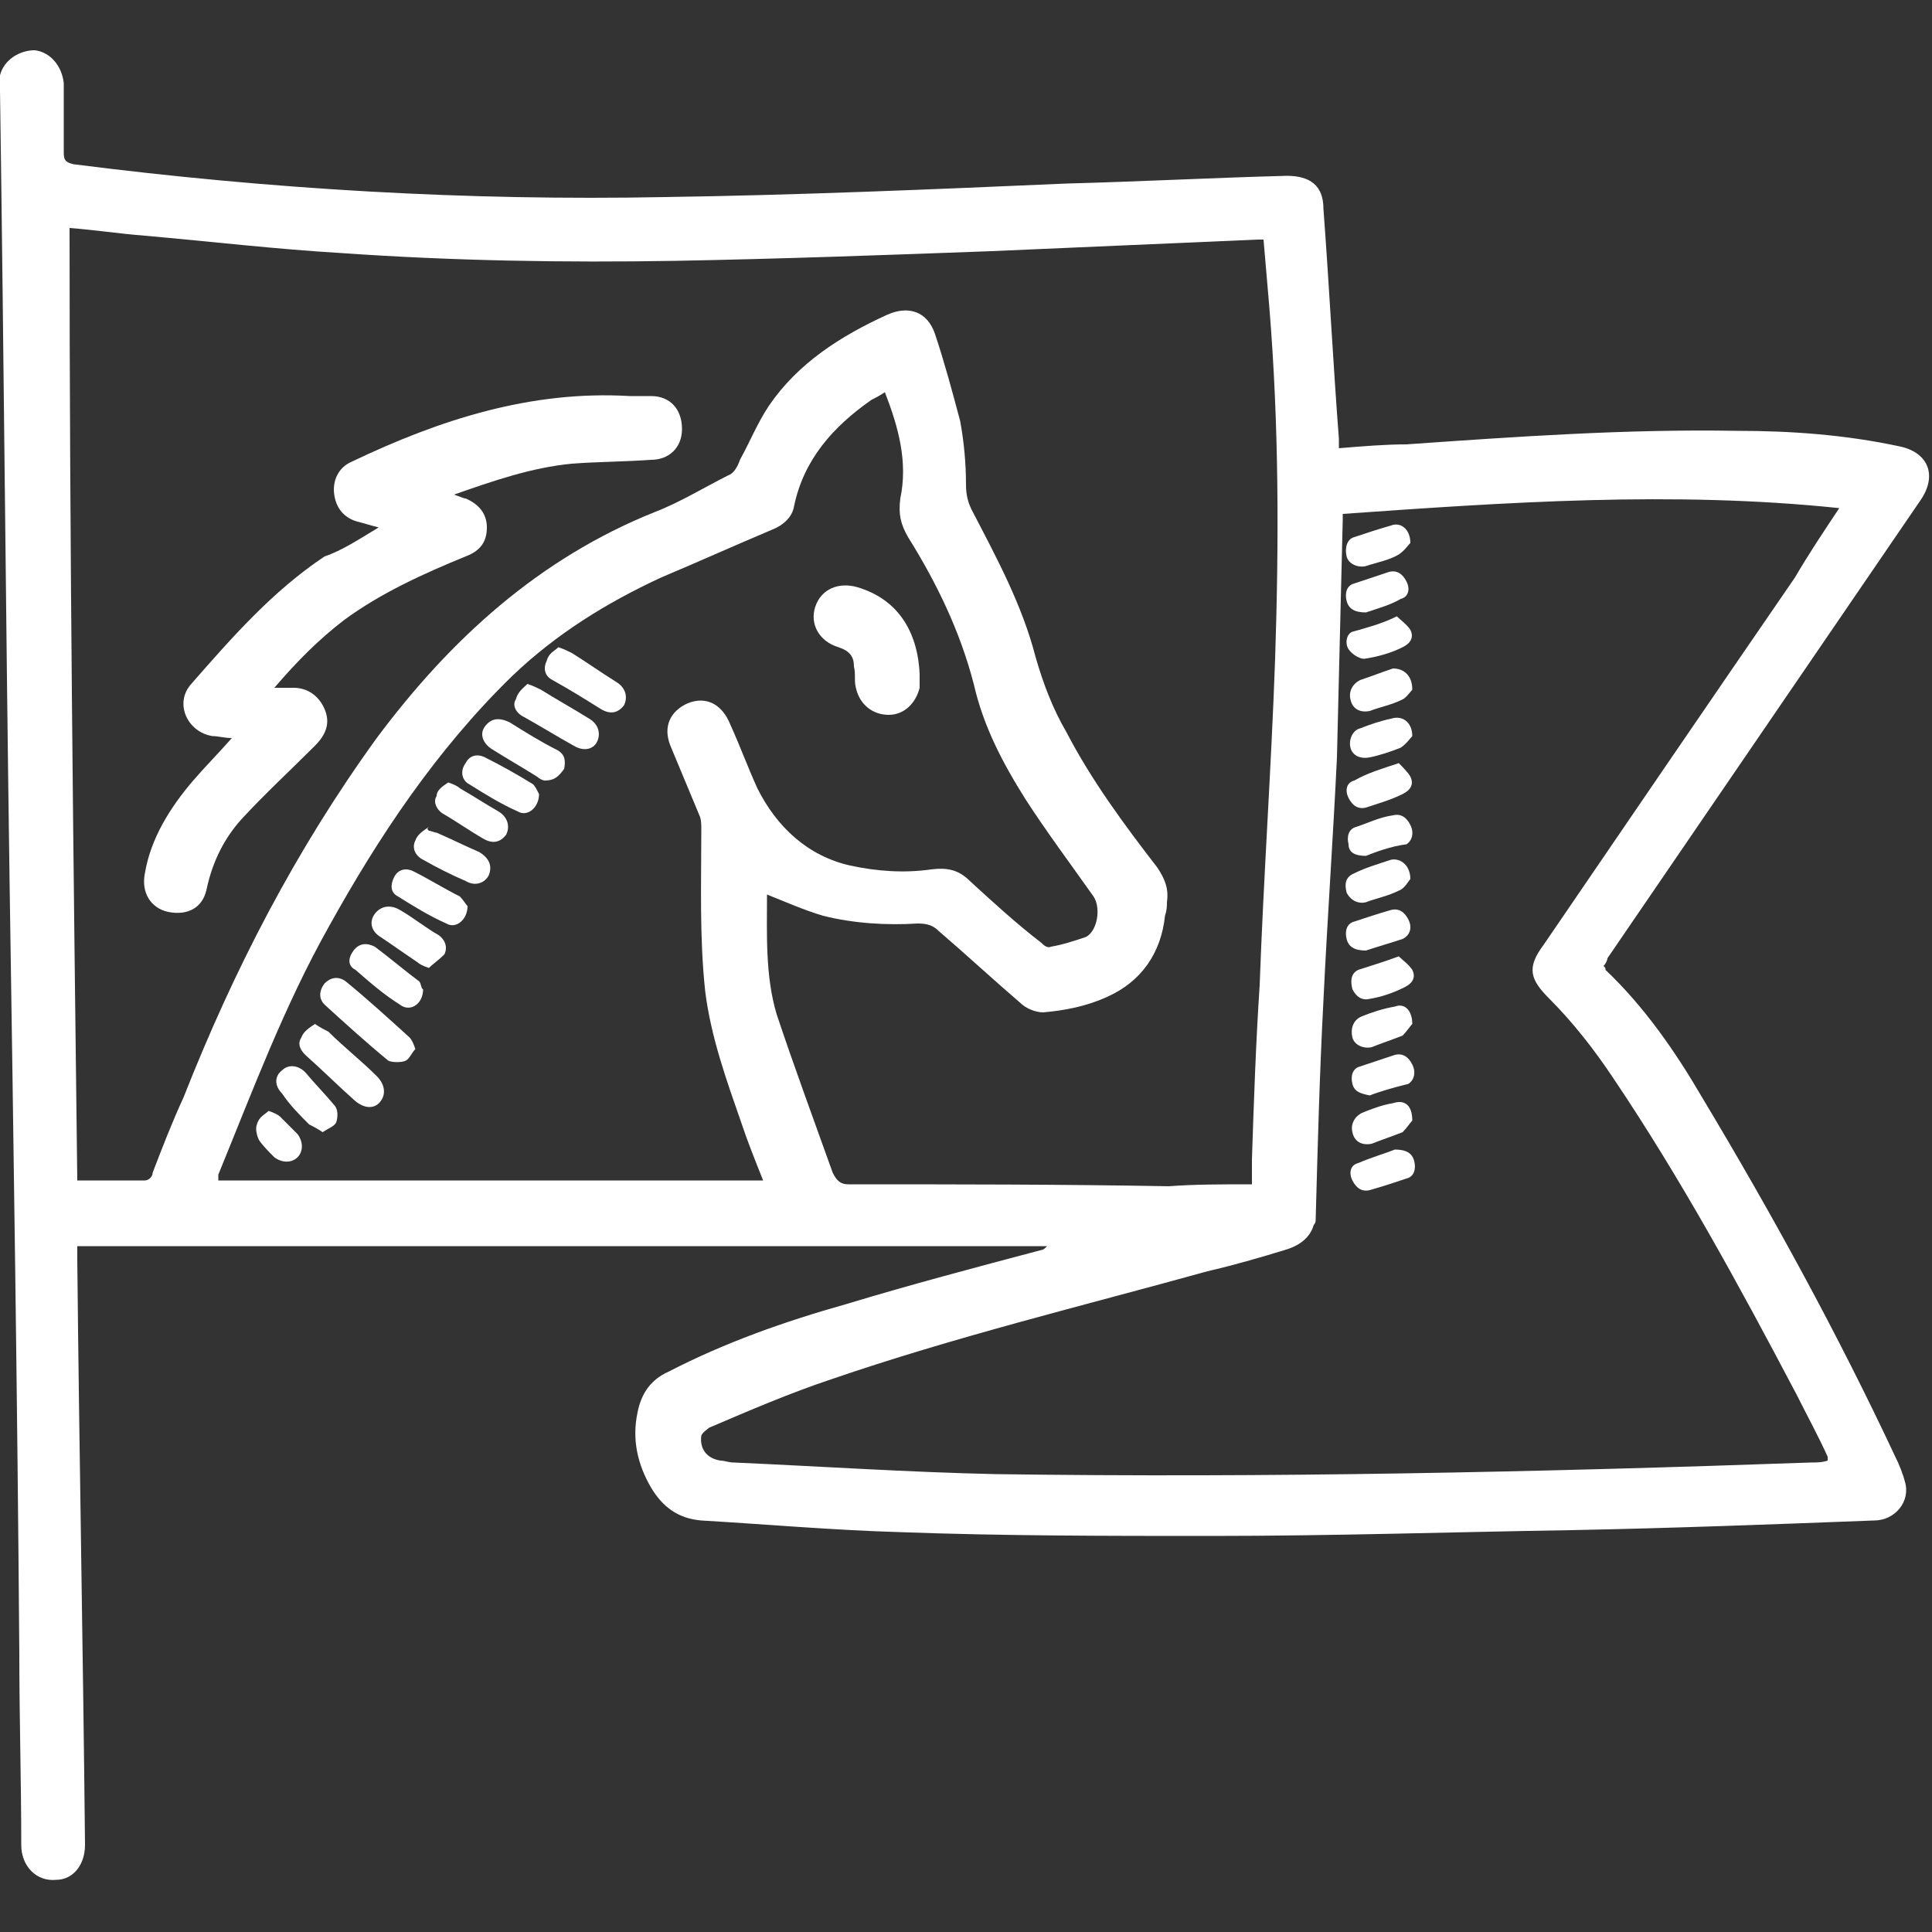 <?xml version="1.0" encoding="UTF-8"?> <!-- Generator: Adobe Illustrator 26.3.1, SVG Export Plug-In . SVG Version: 6.00 Build 0) --> <svg xmlns="http://www.w3.org/2000/svg" xmlns:xlink="http://www.w3.org/1999/xlink" id="Layer_1" x="0px" y="0px" width="100px" height="100px" viewBox="0 0 100 100" style="enable-background:new 0 0 100 100;" xml:space="preserve"><rect x="0" y="0" width="100" height="100" fill="#333333" stroke="none"/> <style type="text/css"> .st0{fill:#FFFFFF;} </style> <g> <path class="st0" d="M83,50c0.1,0.1,0.1,0.1,0.1,0.2c2,1.9,3.6,4.2,5,6.6c3.6,6,7,12.2,10,18.6c0.2,0.4,0.4,0.9,0.5,1.3 c0.3,1-0.5,2-1.6,2c-5.2,0.2-10.5,0.4-15.7,0.5c-6.2,0.1-12.4,0.3-18.6,0.3c-5.4,0-10.8,0-16.2-0.2c-3.4-0.1-6.8-0.4-10.2-0.6 c-1.2-0.1-2-0.7-2.6-1.7c-0.7-1.2-1-2.5-0.7-3.9c0.2-1,0.7-1.7,1.6-2.1c2.9-1.5,6-2.6,9.2-3.5c3.3-1,6.7-1.9,10.1-2.8 c0.1,0,0.2-0.1,0.3-0.2c-16.7,0-33.4,0-50.2,0c0,0.2,0,0.5,0,0.7c0.1,10.1,0.3,20.2,0.4,30.3c0,1-0.6,1.8-1.5,1.8 c-1,0.1-1.8-0.7-1.8-1.8c0-3.3-0.1-6.6-0.1-9.9C0.9,72.4,0.7,59.1,0.5,45.9C0.3,32.2,0.2,18.4,0,4.7c0-0.3,0-0.5,0-0.8 c0.2-0.8,1-1.3,1.8-1.3c0.8,0.1,1.4,0.8,1.5,1.7c0,1.2,0,2.4,0,3.6c0,0.4,0.1,0.5,0.5,0.6c10.2,1.3,20.4,1.9,30.6,1.7 c6.9-0.1,13.9-0.4,20.8-0.7c3.8-0.1,7.6-0.3,11.4-0.4c1.2,0,1.9,0.5,1.9,1.7c0.3,4,0.5,8,0.8,11.9c0,0.2,0,0.3,0,0.5 c1.2-0.1,2.4-0.2,3.5-0.2c5.7-0.4,11.4-0.8,17.1-0.7c2.8,0,5.6,0.2,8.4,0.8c1.5,0.3,2,1.5,1.1,2.8C94,33.8,88.6,41.7,83.2,49.6 C83.2,49.7,83.1,49.9,83,50z M64.8,61.3c0-0.5,0-0.9,0-1.3c0.1-3,0.2-6,0.4-9c0.2-5.6,0.6-11.2,0.8-16.9c0.2-6.1,0.2-12.1-0.3-18.2 c-0.1-1.2-0.2-2.3-0.3-3.5c-0.2,0-0.2,0-0.3,0c-4.6,0.2-9.2,0.4-13.8,0.6c-5.4,0.2-10.9,0.4-16.3,0.5c-5.8,0.1-11.6,0-17.3-0.4 c-3.4-0.2-6.8-0.6-10.2-0.9c-1.3-0.1-2.6-0.3-3.9-0.4c0,16.4,0.2,32.9,0.4,49.3c1.2,0,2.4,0,3.5,0c0.2,0,0.4-0.2,0.4-0.4 c0.5-1.3,1-2.6,1.6-3.9c2.6-6.6,5.8-12.8,10-18.6c3.8-5.1,8.4-9.3,14.4-11.7c1.3-0.5,2.6-1.3,3.8-1.9c0.3-0.1,0.5-0.5,0.6-0.8 c0.5-0.9,0.9-1.9,1.5-2.8c1.5-2.2,3.7-3.6,6.1-4.7c1.1-0.5,2.1-0.2,2.5,1c0.5,1.5,0.9,3,1.3,4.5c0.2,1.1,0.3,2.2,0.3,3.3 c0,0.5,0.1,0.9,0.3,1.3c1.3,2.5,2.6,4.9,3.3,7.6c0.4,1.4,0.9,2.7,1.6,3.9c1.3,2.5,3,4.8,4.7,7c0.4,0.6,0.6,1.1,0.5,1.8 c0,0.2,0,0.4-0.1,0.7c-0.2,1.9-1.2,3.4-3,4.2c-1.1,0.5-2.2,0.7-3.3,0.8c-0.4,0-0.9-0.2-1.2-0.5c-1.4-1.2-2.8-2.5-4.2-3.7 c-0.3-0.3-0.6-0.4-1.1-0.4c-1.6,0.1-3.3,0-4.9-0.4c-1-0.3-1.9-0.7-2.9-1.1c0,2-0.1,4.2,0.5,6.2c0.9,2.7,1.9,5.4,2.9,8.2 c0.2,0.4,0.4,0.6,0.8,0.6c5.5,0,11.1,0,16.6,0.1C61.8,61.3,63.2,61.3,64.8,61.3z M95.2,26.3C86.6,25.4,78,26,69.5,26.6 c0,0.2,0,0.2,0,0.3c-0.1,4.1-0.2,8.2-0.3,12.3c-0.2,4.2-0.5,8.4-0.7,12.6c-0.2,3.8-0.3,7.6-0.4,11.3c0,0.1,0,0.2-0.1,0.3 c-0.2,0.7-0.8,1.1-1.5,1.3c-1.3,0.4-2.7,0.8-4,1.1C56,67.6,49.4,69.2,43,71.4c-2.1,0.7-4.2,1.6-6.3,2.5c-0.1,0.1-0.3,0.2-0.4,0.4 c-0.1,0.7,0.3,1.2,1,1.3c0.2,0,0.4,0.1,0.7,0.1c4.5,0.2,9,0.5,13.5,0.6c14.1,0.2,28.1-0.1,42.2-0.6c0.3,0,0.6,0,0.9-0.1 c0-0.1,0-0.2,0-0.2c-0.5-1.1-1.1-2.2-1.6-3.2c-3-5.7-6-11.2-9.5-16.4c-1-1.5-2.1-2.9-3.3-4.1c-1-1-1.2-1.6-0.3-2.8 c4.3-6.3,8.6-12.6,13-19C93.6,28.7,94.4,27.5,95.2,26.3z M39.5,61.1c-0.4-1-0.8-2-1.1-2.9c-0.8-2.3-1.6-4.5-1.9-6.9 c-0.3-2.8-0.2-5.6-0.2-8.4c0-0.2,0-0.5-0.1-0.7c-0.5-1.2-1-2.4-1.5-3.6c-0.4-1,0-1.8,0.9-2.2c1-0.4,1.8,0.1,2.2,1.1 c0.5,1.1,0.9,2.2,1.4,3.3c1,2,2.6,3.5,4.8,4c1.4,0.3,2.8,0.4,4.2,0.2c0.8-0.1,1.4,0,2,0.6c1.2,1.1,2.4,2.2,3.7,3.2 c0.1,0.1,0.3,0.3,0.5,0.2c0.6-0.1,1.2-0.3,1.8-0.5c0.6-0.3,0.8-1.5,0.4-2.1c-1.2-1.7-2.4-3.3-3.5-5c-1.2-1.9-2.2-3.8-2.7-6 c-0.7-2.7-1.9-5.2-3.4-7.6c-0.4-0.7-0.5-1.2-0.4-2c0.4-1.9-0.1-3.7-0.8-5.5c-0.3,0.2-0.5,0.3-0.7,0.4c-2,1.4-3.5,3.1-4,5.5 c-0.1,0.6-0.6,1-1.1,1.2c-1.9,0.8-3.9,1.7-5.8,2.5c-2.8,1.3-5.4,2.9-7.7,5.1c-3.9,3.8-6.9,8.3-9.5,13c-2.3,4.1-3.9,8.4-5.7,12.8 c0,0.1,0,0.2,0,0.3C20.8,61.1,30.1,61.1,39.5,61.1z"></path> <path class="st0" d="M19.6,27.3c-0.4-0.1-0.7-0.2-1.1-0.3c-0.7-0.2-1.1-0.7-1.2-1.4c-0.1-0.7,0.2-1.4,0.9-1.7 c4.6-2.2,9.3-3.7,14.4-3.4c0.4,0,0.7,0,1.1,0c1,0,1.6,0.7,1.6,1.7s-0.7,1.6-1.6,1.6c-1.4,0.1-2.8,0.1-4.1,0.2 c-2.1,0.2-4.1,0.9-6.1,1.6c0.3,0.1,0.5,0.2,0.6,0.2c0.7,0.3,1.1,0.8,1.1,1.5s-0.3,1.2-1.1,1.5c-2.2,0.9-4.4,1.9-6.3,3.3 c-1.3,1-2.4,2.1-3.6,3.5c0.4,0,0.7,0,1,0c0.7,0,1.3,0.4,1.6,1.1c0.3,0.7,0.1,1.3-0.5,1.9c-1.3,1.3-2.6,2.5-3.8,3.8 c-0.9,1-1.5,2.2-1.8,3.6c-0.2,1-1,1.4-2,1.2c-0.9-0.2-1.4-1-1.2-2c0.3-1.8,1.3-3.4,2.5-4.8c0.6-0.7,1.3-1.4,2-2.2 c-0.4,0-0.7-0.1-1-0.1c-1.3-0.2-2-1.7-1.1-2.7c2.1-2.4,4.2-4.8,6.9-6.6C17.7,28.5,18.6,27.9,19.6,27.3z"></path> <path class="st0" d="M72.4,39.5c0.2,0.2,0.5,0.5,0.6,0.7c0.2,0.4,0,0.7-0.4,0.9c-0.6,0.3-1.3,0.5-1.9,0.7c-0.4,0.1-0.7-0.1-0.9-0.5 c-0.2-0.4-0.1-0.8,0.3-0.9C70.8,40,71.5,39.8,72.4,39.5z"></path> <path class="st0" d="M73,45.5c-0.1,0.1-0.3,0.5-0.6,0.6c-0.6,0.3-1.2,0.4-1.7,0.6c-0.4,0.1-0.8-0.1-1-0.5c-0.1-0.4-0.1-0.8,0.4-1 c0.6-0.3,1.3-0.5,1.9-0.7C72.5,44.4,73,44.8,73,45.5z"></path> <path class="st0" d="M72.2,59.5c0.6,0,0.9,0.2,1,0.6c0.1,0.4,0,0.8-0.4,0.9c-0.6,0.2-1.2,0.4-1.9,0.6c-0.4,0.1-0.7-0.1-0.9-0.5 c-0.2-0.4-0.1-0.8,0.3-0.9C71,59.9,71.7,59.7,72.2,59.5z"></path> <path class="st0" d="M73,28.1c-0.1,0.1-0.3,0.4-0.6,0.6c-0.5,0.3-1.1,0.4-1.7,0.6c-0.4,0.1-0.9-0.1-1-0.5s0-0.9,0.4-1 c0.6-0.2,1.2-0.4,1.9-0.6C72.5,27,73,27.4,73,28.1z"></path> <path class="st0" d="M72.3,31.9c0.2,0.2,0.5,0.4,0.7,0.7c0.2,0.4,0,0.7-0.4,0.9c-0.6,0.3-1.3,0.5-2,0.6c-0.2,0-0.6-0.2-0.8-0.5 c-0.2-0.3-0.1-0.8,0.2-0.9C70.7,32.5,71.5,32.3,72.3,31.9z"></path> <path class="st0" d="M73.1,35.7c-0.1,0.1-0.3,0.4-0.5,0.5c-0.6,0.3-1.2,0.4-1.7,0.6c-0.5,0.1-0.9-0.1-1-0.6c-0.1-0.4,0.1-0.8,0.5-1 c0.6-0.2,1.1-0.4,1.7-0.6C72.6,34.6,73.1,34.9,73.1,35.7z"></path> <path class="st0" d="M70.7,31.7c-0.6,0-0.9-0.2-1-0.6s0-0.8,0.4-0.9c0.6-0.2,1.2-0.4,1.8-0.6c0.4-0.1,0.7,0.1,0.9,0.5 c0.2,0.4,0.1,0.8-0.3,0.9C72,31.3,71.3,31.5,70.7,31.7z"></path> <path class="st0" d="M70.7,44.3c-0.6,0-0.9-0.2-0.9-0.6c-0.1-0.4,0-0.8,0.4-0.9c0.6-0.2,1.2-0.5,1.9-0.6c0.4-0.1,0.7,0.1,0.9,0.5 c0.2,0.4,0.1,0.8-0.2,1C72,43.8,71.2,44.1,70.7,44.3z"></path> <path class="st0" d="M73.1,38.1c-0.1,0.1-0.3,0.4-0.6,0.6c-0.5,0.2-1.1,0.4-1.6,0.5s-0.9-0.1-1-0.5s0.1-0.9,0.5-1 c0.5-0.2,1.1-0.4,1.6-0.5C72.6,37,73.1,37.4,73.1,38.1z"></path> <path class="st0" d="M70.7,49.2c-0.6,0-0.9-0.2-1-0.6c-0.1-0.4,0-0.8,0.4-0.9c0.6-0.2,1.2-0.4,1.9-0.6c0.4-0.1,0.7,0.1,0.9,0.5 c0.2,0.4,0.1,0.8-0.3,1C72,48.8,71.3,49,70.7,49.2z"></path> <path class="st0" d="M73.1,53c-0.1,0.1-0.3,0.4-0.5,0.6c-0.5,0.2-1.1,0.4-1.6,0.6c-0.4,0.1-0.9-0.1-1-0.5s0-0.9,0.5-1.1 c0.5-0.2,1.1-0.4,1.7-0.5C72.7,51.9,73.1,52.3,73.1,53z"></path> <path class="st0" d="M73.1,58c-0.1,0.1-0.3,0.4-0.5,0.6c-0.5,0.2-1.1,0.4-1.6,0.6c-0.5,0.1-0.9-0.1-1-0.6c-0.1-0.4,0.1-0.8,0.5-1 c0.5-0.2,1-0.4,1.6-0.5C72.7,56.9,73.1,57.2,73.1,58z"></path> <path class="st0" d="M72.4,49.5c0.2,0.2,0.5,0.4,0.7,0.7c0.2,0.4,0,0.7-0.4,0.9c-0.6,0.3-1.2,0.5-1.8,0.6c-0.4,0.1-0.7-0.1-0.9-0.5 c-0.1-0.4-0.1-0.8,0.3-1C70.9,50,71.6,49.8,72.4,49.5z"></path> <path class="st0" d="M70.9,56.7c-0.5-0.1-0.8-0.2-0.9-0.6c-0.1-0.4,0-0.8,0.4-0.9c0.6-0.2,1.2-0.4,1.8-0.6c0.4-0.1,0.7,0.1,0.9,0.5 c0.2,0.4,0.1,0.8-0.2,1C72.1,56.3,71.4,56.5,70.9,56.7z"></path> <path class="st0" d="M47.6,34.9c0,0.2,0,0.5,0,0.7C47.4,36.4,46.8,37,46,37s-1.5-0.5-1.7-1.4c-0.1-0.4,0-0.7-0.1-1.1 c0-0.5-0.2-0.8-0.8-1c-1-0.3-1.5-1.2-1.2-2.1s1.2-1.3,2.2-1C46.4,31,47.5,32.6,47.6,34.9z"></path> <path class="st0" d="M21.5,54.3c-0.2,0.2-0.3,0.5-0.5,0.6s-0.7,0.1-0.9,0C19,54,17.9,53,16.8,52c-0.3-0.3-0.3-0.7,0-1.1 c0.3-0.3,0.7-0.4,1.1-0.1c1.1,0.9,2.2,1.9,3.3,2.9C21.3,53.8,21.4,54,21.5,54.3z"></path> <path class="st0" d="M16.3,53c0.3,0.2,0.5,0.3,0.7,0.4c0.8,0.8,1.7,1.5,2.5,2.3c0.4,0.4,0.5,0.9,0.2,1.3c-0.3,0.4-0.8,0.4-1.3,0 c-0.9-0.8-1.7-1.6-2.6-2.4c-0.3-0.3-0.4-0.6-0.2-0.9C15.7,53.4,16,53.2,16.3,53z"></path> <path class="st0" d="M27.3,35.4c0.3,0.1,0.5,0.2,0.7,0.3c0.8,0.5,1.7,1,2.5,1.5c0.5,0.3,0.6,0.8,0.4,1.2s-0.7,0.5-1.2,0.2 c-0.9-0.5-1.7-1-2.6-1.5c-0.4-0.2-0.6-0.6-0.4-0.9C26.8,35.8,27.1,35.6,27.3,35.4z"></path> <path class="st0" d="M28.9,33.5c0.3,0.1,0.5,0.2,0.7,0.3c0.8,0.5,1.5,1,2.3,1.5c0.5,0.3,0.6,0.8,0.4,1.2c-0.3,0.4-0.7,0.5-1.2,0.2 c-0.8-0.5-1.6-1-2.5-1.5c-0.4-0.2-0.5-0.6-0.3-1C28.4,33.8,28.7,33.7,28.9,33.5z"></path> <path class="st0" d="M28.2,40.4c-0.1,0-0.3-0.1-0.4-0.2c-0.8-0.5-1.5-0.9-2.3-1.4c-0.5-0.3-0.7-0.8-0.4-1.2 c0.3-0.4,0.7-0.5,1.3-0.2c0.8,0.5,1.6,1,2.4,1.4c0.4,0.2,0.5,0.5,0.4,1C28.9,40.2,28.7,40.4,28.2,40.4z"></path> <path class="st0" d="M27.9,41.1c0,0.7-0.6,1.2-1.1,0.9c-0.9-0.4-1.7-0.9-2.5-1.4c-0.4-0.2-0.5-0.7-0.2-1.1c0.2-0.4,0.6-0.5,1-0.3 c0.8,0.4,1.7,0.9,2.5,1.4C27.7,40.7,27.8,40.9,27.9,41.1z"></path> <path class="st0" d="M21.9,51.2c0,0.8-0.7,1.2-1.2,0.8c-0.8-0.5-1.5-1.1-2.3-1.8c-0.4-0.2-0.4-0.6-0.1-1c0.3-0.4,0.7-0.4,1.1-0.2 c0.8,0.6,1.5,1.2,2.3,1.8C21.8,50.9,21.8,51.2,21.9,51.2z"></path> <path class="st0" d="M24.2,46.9c0,0.7-0.6,1.2-1.1,0.9c-0.9-0.4-1.7-0.9-2.5-1.4c-0.4-0.2-0.4-0.6-0.2-1c0.2-0.4,0.6-0.5,1-0.3 c0.8,0.4,1.6,0.9,2.4,1.3C24,46.6,24.1,46.8,24.2,46.9z"></path> <path class="st0" d="M22.2,43c0.1,0,0.3,0.1,0.4,0.1c0.7,0.3,1.5,0.7,2.2,1c0.5,0.3,0.7,0.7,0.5,1.2c-0.2,0.4-0.7,0.6-1.2,0.3 c-0.7-0.3-1.5-0.7-2.2-1.1c-0.4-0.2-0.6-0.6-0.4-1c0.1-0.3,0.4-0.5,0.7-0.7C22.1,42.9,22.1,42.9,22.2,43z"></path> <path class="st0" d="M23.2,40.5c0.3,0.1,0.5,0.2,0.6,0.3c0.7,0.4,1.3,0.8,2,1.2c0.5,0.3,0.6,0.8,0.4,1.2c-0.3,0.4-0.7,0.5-1.2,0.2 c-0.7-0.4-1.4-0.9-2.1-1.3c-0.3-0.2-0.5-0.6-0.3-0.9C22.6,40.9,22.9,40.7,23.2,40.5z"></path> <path class="st0" d="M22.2,50.1c-0.3-0.1-0.5-0.2-0.6-0.3c-0.6-0.4-1.3-0.9-1.9-1.3c-0.5-0.3-0.6-0.8-0.3-1.2 c0.3-0.4,0.8-0.5,1.3-0.2c0.7,0.4,1.3,0.9,2,1.3c0.3,0.2,0.5,0.6,0.3,1C22.7,49.7,22.4,49.9,22.2,50.1z"></path> <path class="st0" d="M16.7,58.6c-0.3-0.2-0.5-0.3-0.7-0.4c-0.5-0.5-1-1-1.4-1.6c-0.4-0.4-0.4-0.9,0-1.2c0.3-0.3,0.8-0.3,1.2,0.1 c0.5,0.6,1,1.1,1.5,1.7c0.2,0.2,0.2,0.6,0.1,0.9C17.3,58.3,17,58.4,16.7,58.6z"></path> <path class="st0" d="M13.9,57.5c0.3,0.1,0.5,0.2,0.6,0.3c0.3,0.3,0.6,0.6,0.9,0.9c0.3,0.4,0.3,0.9,0,1.2s-0.8,0.3-1.2,0 c-0.3-0.3-0.6-0.6-0.8-0.9c-0.1-0.2-0.2-0.6-0.1-0.8C13.4,57.8,13.7,57.7,13.9,57.5z"></path> </g> </svg> 
